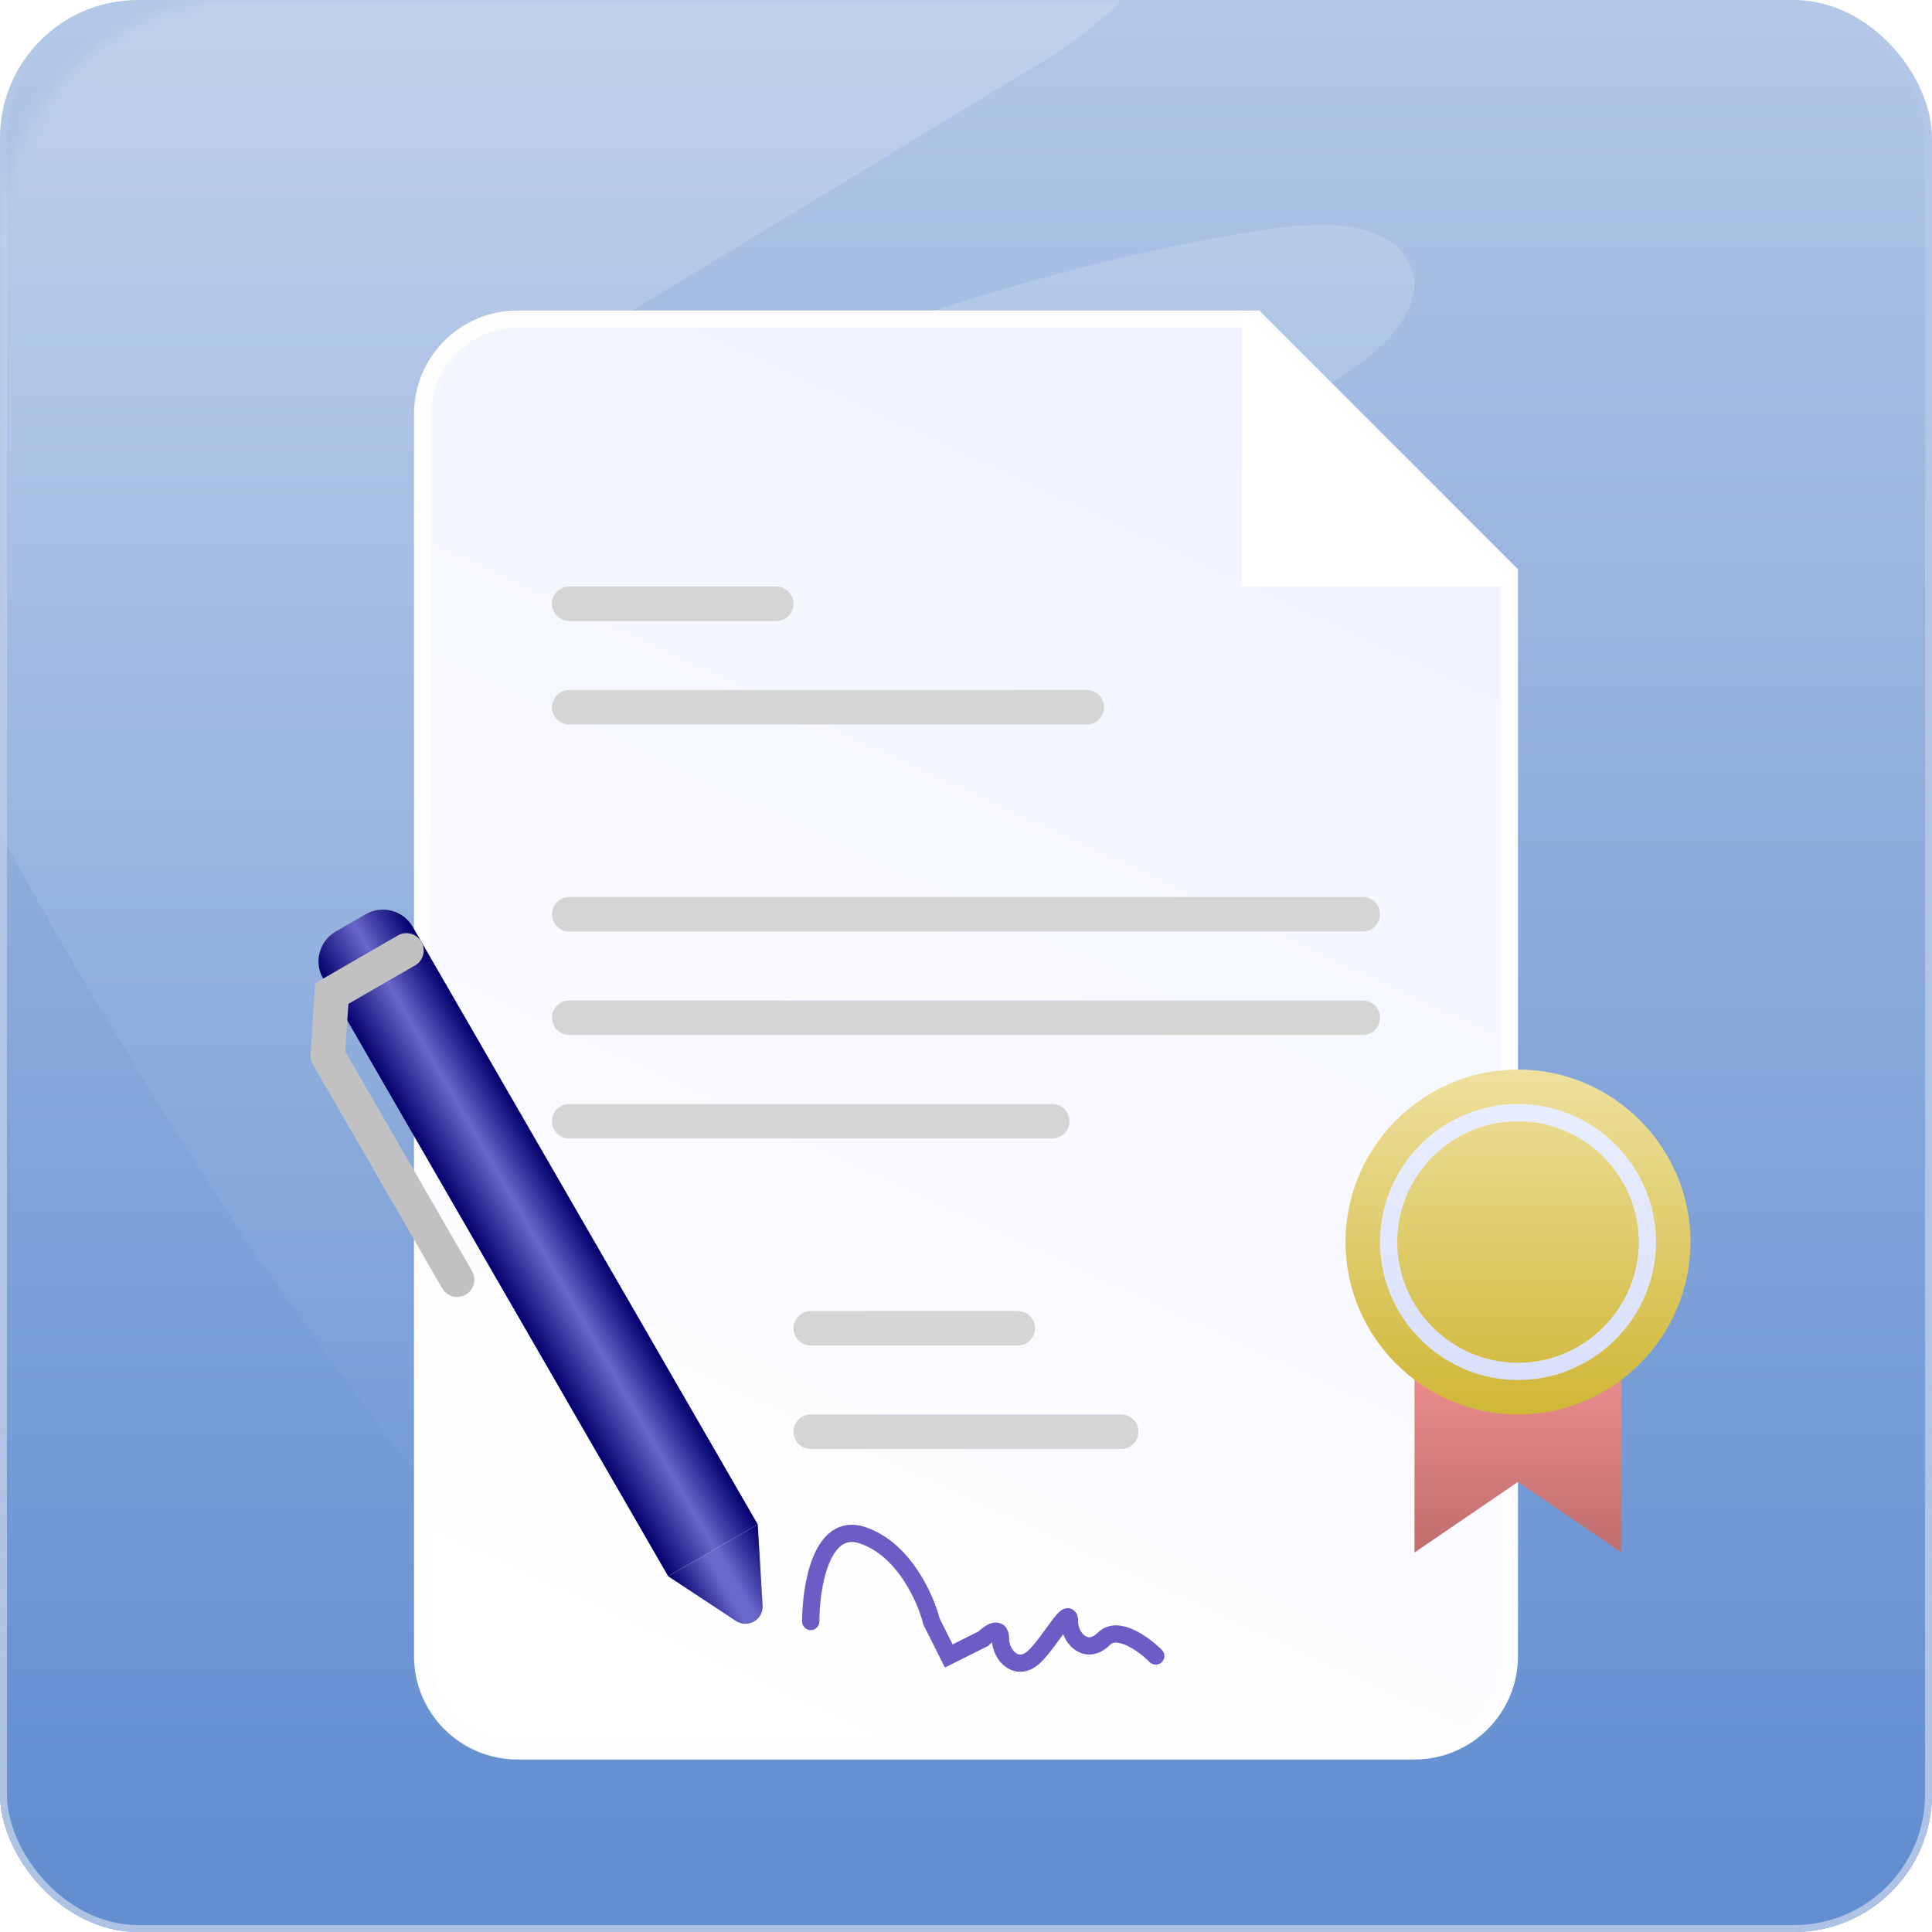 <svg width="140" height="140" viewBox="0 0 140 140" fill="none" xmlns="http://www.w3.org/2000/svg">
<g clip-path="url(#clip0_29376_19659)">
<rect width="140" height="140" rx="10" fill="url(#paint0_linear_29376_19659)"/>
<g opacity="0.2">
<mask id="mask0_29376_19659" style="mask-type:alpha" maskUnits="userSpaceOnUse" x="0" y="0" width="140" height="140">
<path d="M0 17.5C0 7.835 7.835 0 17.5 0H122.5C132.165 0 140 7.835 140 17.5V122.5C140 132.165 132.165 140 122.5 140H17.5C7.835 140 0 132.165 0 122.5V17.5Z" fill="#074B78"/>
</mask>
<g mask="url(#mask0_29376_19659)">
<path fill-rule="evenodd" clip-rule="evenodd" d="M48.202 85.714C51.86 94.998 54.884 102.674 55.917 105.628C58.767 113.78 57.71 119.009 54.484 121.122C49.767 124.211 43.67 122.427 36.535 114.438C31.777 109.302 19.199 93.167 9.091 76.047C1.955 64.634 -5.239 50.693 -13.837 33.79C-21.047 14.418 -10.442 8.296 4.424 2.589C20.479 -3.688 43.67 -9.965 56.752 -12.248C66.266 -13.96 80.963 -15.447 84.105 -9.965C85.889 -6.541 84.53 -1.226 75.978 4.209C74.33 5.198 70.278 7.66 65.365 10.645C56.1 16.274 43.773 23.764 38.721 26.747C29.802 31.883 30.189 39.352 32.568 45.058C36.42 55.812 42.961 72.414 48.202 85.714ZM81.9 74.698C83.95 80.117 85.645 84.597 86.224 86.322C87.043 88.759 87.096 91.814 87.005 92.445C86.46 96.269 82.349 96.803 79.293 94.975C78.067 94.242 76.763 93.099 75.361 91.464C72.694 88.466 65.644 79.048 59.978 69.055C55.979 62.392 51.947 54.255 47.127 44.388C43.086 33.08 49.031 29.506 57.363 26.175C66.362 22.511 79.36 18.847 86.692 17.515C86.981 17.46 87.277 17.404 87.578 17.347C92.828 16.349 99.699 15.042 102.024 18.847C103.241 20.838 102.262 23.948 97.469 27.121C96.545 27.698 94.274 29.135 91.52 30.878C86.327 34.163 79.417 38.535 76.586 40.277C71.587 43.275 71.804 47.635 73.137 50.966C75.296 57.243 78.963 66.934 81.9 74.698Z" fill="url(#paint1_linear_29376_19659)"/>
</g>
</g>
<g filter="url(#filter0_d_29376_19659)">
<path d="M30.625 25C30.625 21.203 33.703 18.125 37.5 18.125H90.991L109.375 36.509V115C109.375 118.797 106.297 121.875 102.5 121.875H37.5C33.703 121.875 30.625 118.797 30.625 115V25Z" fill="url(#paint2_linear_29376_19659)" stroke="#FDFDFD" stroke-width="1.25"/>
<path d="M58.75 112.5C58.75 110 59.5 105.25 62.5 106.25C65.5 107.25 67.083 110.833 67.5 112.5L68.75 114.999L71.25 113.749C71.667 113.333 72.5 112.749 72.5 113.749C72.5 114.999 73.75 116.249 75 114.999C76.25 113.749 77.5 111.249 77.5 112.499C77.5 113.749 78.75 114.999 80 113.749C81 112.749 82.917 114.166 83.75 114.999" stroke="#6C5DC6" stroke-width="1.25" stroke-linecap="round"/>
<path d="M58.75 91.25H73.75" stroke="#D5D5D5" stroke-width="2.5" stroke-miterlimit="10" stroke-linecap="round" stroke-linejoin="round"/>
<path d="M41.25 38.75H56.25" stroke="#D5D5D5" stroke-width="2.5" stroke-miterlimit="10" stroke-linecap="round" stroke-linejoin="round"/>
<path d="M58.75 98.75H81.25" stroke="#D5D5D5" stroke-width="2.5" stroke-miterlimit="10" stroke-linecap="round" stroke-linejoin="round"/>
<path d="M41.25 46.25H78.75" stroke="#D5D5D5" stroke-width="2.5" stroke-miterlimit="10" stroke-linecap="round" stroke-linejoin="round"/>
<path d="M41.25 61.25H98.75M41.25 68.75H98.75M41.25 76.25H76.25" stroke="#D5D5D5" stroke-width="2.5" stroke-miterlimit="10" stroke-linecap="round" stroke-linejoin="round"/>
<path d="M90 17.5V37.5H110" fill="white"/>
<path fill-rule="evenodd" clip-rule="evenodd" d="M102.5 93.701V107.502L110 102.385L117.5 107.502V93.008C115.364 94.559 112.544 95.505 109.464 95.505C106.875 95.505 104.47 94.836 102.5 93.701Z" fill="url(#paint3_linear_29376_19659)"/>
<path d="M122.5 85C122.5 91.875 116.875 97.5 110 97.5C103.125 97.5 97.5 91.875 97.5 85C97.5 78.125 103.125 72.5 110 72.5C116.875 72.5 122.5 78.125 122.5 85Z" fill="url(#paint4_linear_29376_19659)"/>
<path d="M119.375 85C119.375 90.155 115.155 94.375 110 94.375C104.845 94.375 100.625 90.155 100.625 85C100.625 79.845 104.845 75.625 110 75.625C115.155 75.625 119.375 79.845 119.375 85Z" stroke="url(#paint5_linear_29376_19659)" stroke-width="1.25"/>
<path d="M23.416 65.915C22.725 64.719 23.135 63.19 24.331 62.5L26.496 61.25C27.691 60.56 29.22 60.969 29.911 62.165L54.911 105.466L48.416 109.216L23.416 65.915Z" fill="url(#paint6_linear_29376_19659)"/>
<path d="M48.416 109.219L54.911 105.469L55.263 111.343C55.325 112.372 54.186 113.029 53.327 112.461L48.416 109.219Z" fill="url(#paint7_linear_29376_19659)"/>
<path d="M30.078 64.955C30.676 64.609 30.88 63.845 30.535 63.247C30.19 62.649 29.426 62.444 28.828 62.789L30.078 64.955ZM23.75 71.495L22.503 71.414C22.487 71.66 22.544 71.906 22.668 72.12L23.75 71.495ZM32.042 88.358C32.388 88.956 33.152 89.16 33.75 88.815C34.348 88.47 34.553 87.706 34.208 87.108L32.042 88.358ZM24.04 66.997L23.415 65.915L22.836 66.249L22.793 66.917L24.04 66.997ZM22.668 72.12L32.042 88.358L34.208 87.108L24.832 70.87L22.668 72.12ZM28.828 62.789L23.415 65.915L24.665 68.08L30.078 64.955L28.828 62.789ZM22.793 66.917L22.503 71.414L24.997 71.575L25.288 67.078L22.793 66.917Z" fill="#C1C1C1"/>
</g>
</g>
<rect x="0.25" y="0.25" width="139.5" height="139.5" rx="9.75" stroke="url(#paint8_linear_29376_19659)" stroke-width="0.5"/>
<defs>
<filter id="filter0_d_29376_19659" x="7.5" y="7.5" width="130" height="135" filterUnits="userSpaceOnUse" color-interpolation-filters="sRGB">
<feFlood flood-opacity="0" result="BackgroundImageFix"/>
<feColorMatrix in="SourceAlpha" type="matrix" values="0 0 0 0 0 0 0 0 0 0 0 0 0 0 0 0 0 0 127 0" result="hardAlpha"/>
<feOffset dy="5"/>
<feGaussianBlur stdDeviation="7.5"/>
<feComposite in2="hardAlpha" operator="out"/>
<feColorMatrix type="matrix" values="0 0 0 0 0 0 0 0 0 0 0 0 0 0 0 0 0 0 0.1 0"/>
<feBlend mode="normal" in2="BackgroundImageFix" result="effect1_dropShadow_29376_19659"/>
<feBlend mode="normal" in="SourceGraphic" in2="effect1_dropShadow_29376_19659" result="shape"/>
</filter>
<linearGradient id="paint0_linear_29376_19659" x1="70" y1="0" x2="70" y2="140" gradientUnits="userSpaceOnUse">
<stop stop-color="#B3C7E6"/>
<stop offset="0.958" stop-color="#638FD1"/>
</linearGradient>
<linearGradient id="paint1_linear_29376_19659" x1="43.173" y1="-13.812" x2="43.173" y2="122.551" gradientUnits="userSpaceOnUse">
<stop stop-color="white"/>
<stop offset="1" stop-color="white" stop-opacity="0"/>
</linearGradient>
<linearGradient id="paint2_linear_29376_19659" x1="96.25" y1="20" x2="50.245" y2="119.536" gradientUnits="userSpaceOnUse">
<stop stop-color="#F0F3FF"/>
<stop offset="1" stop-color="white"/>
</linearGradient>
<linearGradient id="paint3_linear_29376_19659" x1="109.464" y1="87.751" x2="109.464" y2="130.149" gradientUnits="userSpaceOnUse">
<stop stop-color="#FF9C9C"/>
<stop offset="1" stop-color="#7A3939"/>
</linearGradient>
<linearGradient id="paint4_linear_29376_19659" x1="110" y1="58.97" x2="110" y2="97.5" gradientUnits="userSpaceOnUse">
<stop stop-color="#FFF6D7"/>
<stop offset="1" stop-color="#CFB736"/>
</linearGradient>
<linearGradient id="paint5_linear_29376_19659" x1="110" y1="75" x2="110" y2="95" gradientUnits="userSpaceOnUse">
<stop stop-color="#E9EEFF"/>
<stop offset="1" stop-color="#DAE0FB"/>
</linearGradient>
<linearGradient id="paint6_linear_29376_19659" x1="30.291" y1="77.823" x2="36.786" y2="74.073" gradientUnits="userSpaceOnUse">
<stop stop-color="#02006D"/>
<stop offset="0.523" stop-color="#6967C9"/>
<stop offset="1" stop-color="#02006D"/>
</linearGradient>
<linearGradient id="paint7_linear_29376_19659" x1="49.576" y1="111.229" x2="56.071" y2="107.479" gradientUnits="userSpaceOnUse">
<stop stop-color="#02006D"/>
<stop offset="0.417" stop-color="#6967C9"/>
<stop offset="0.542" stop-color="#6967C9"/>
<stop offset="1" stop-color="#02006D"/>
</linearGradient>
<linearGradient id="paint8_linear_29376_19659" x1="106.25" y1="140" x2="106.25" y2="0" gradientUnits="userSpaceOnUse">
<stop stop-color="#AEC3E4"/>
<stop offset="1" stop-color="white" stop-opacity="0"/>
</linearGradient>
<clipPath id="clip0_29376_19659">
<rect width="140" height="140" rx="10" fill="white"/>
</clipPath>
</defs>
</svg>
